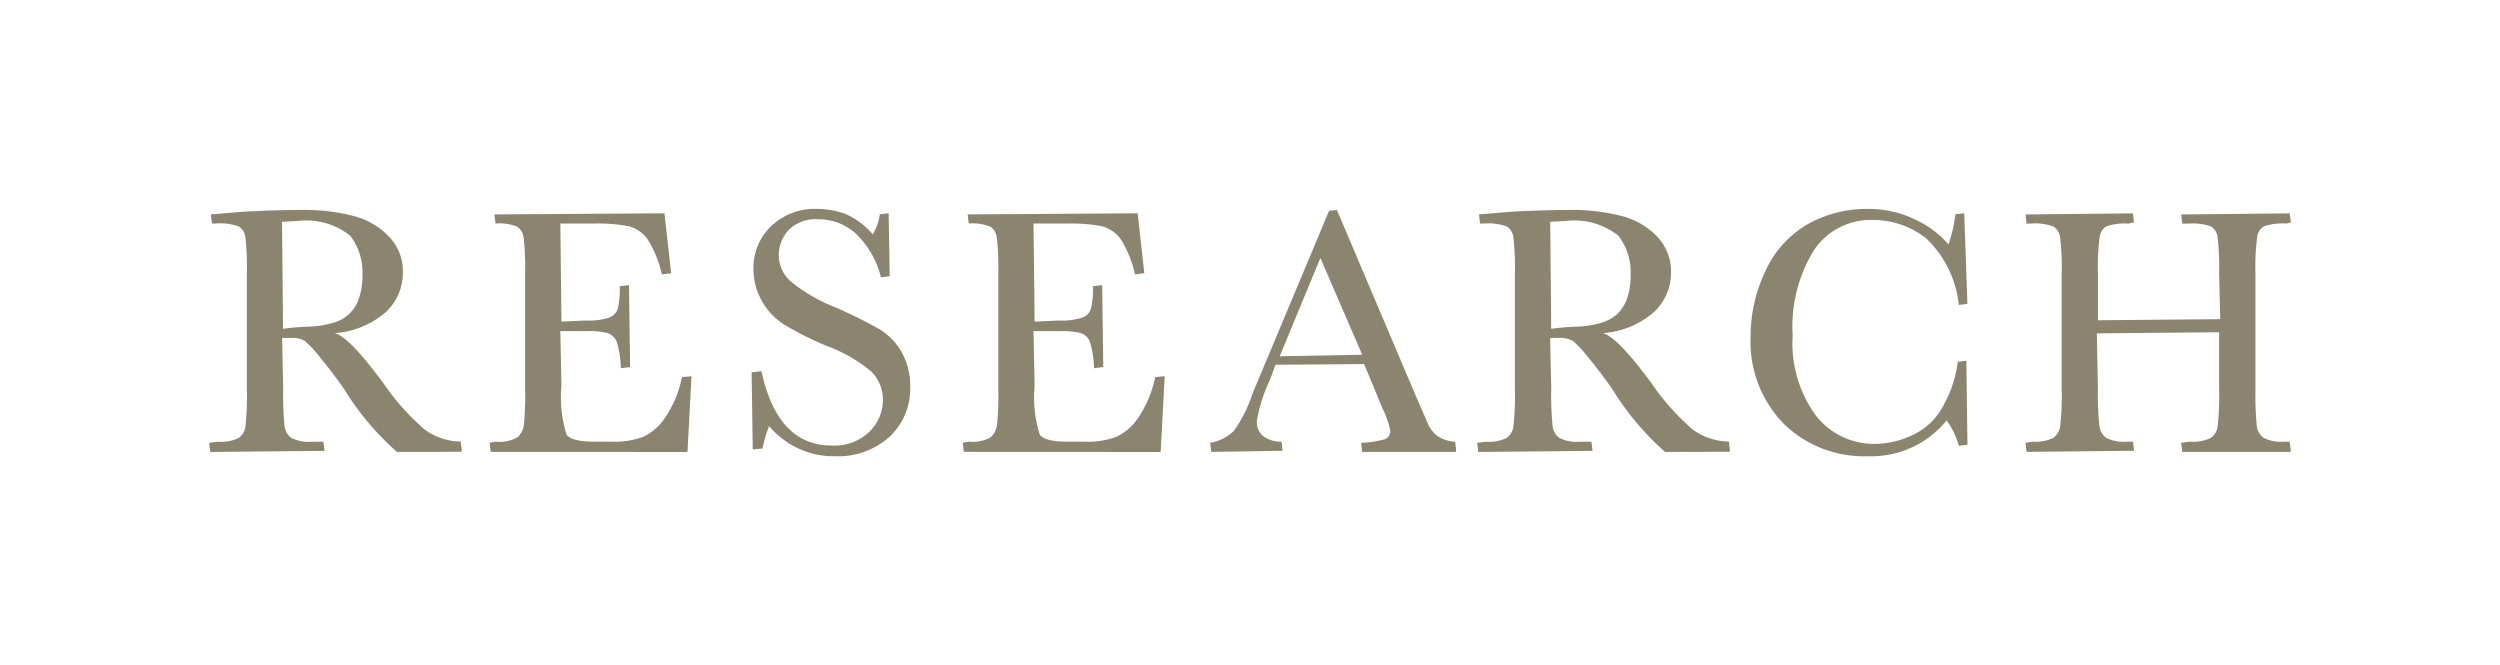 <svg xmlns="http://www.w3.org/2000/svg" xmlns:xlink="http://www.w3.org/1999/xlink" width="107.654" height="28.649" viewBox="0 0 107.654 28.649">
  <defs>
    <filter id="パス_203399" x="0" y="0.045" width="28.881" height="28.417" filterUnits="userSpaceOnUse">
      <feOffset input="SourceAlpha"/>
      <feGaussianBlur stdDeviation="3" result="blur"/>
      <feFlood flood-opacity="0.102"/>
      <feComposite operator="in" in2="blur"/>
      <feComposite in="SourceGraphic"/>
    </filter>
    <filter id="パス_203400" x="12.08" y="0.188" width="26.695" height="28.273" filterUnits="userSpaceOnUse">
      <feOffset input="SourceAlpha"/>
      <feGaussianBlur stdDeviation="3" result="blur-2"/>
      <feFlood flood-opacity="0.102"/>
      <feComposite operator="in" in2="blur-2"/>
      <feComposite in="SourceGraphic"/>
    </filter>
    <filter id="パス_203401" x="23.377" y="0" width="24.828" height="28.649" filterUnits="userSpaceOnUse">
      <feOffset input="SourceAlpha"/>
      <feGaussianBlur stdDeviation="3" result="blur-3"/>
      <feFlood flood-opacity="0.102"/>
      <feComposite operator="in" in2="blur-3"/>
      <feComposite in="SourceGraphic"/>
    </filter>
    <filter id="パス_203402" x="32.462" y="0.188" width="26.695" height="28.273" filterUnits="userSpaceOnUse">
      <feOffset input="SourceAlpha"/>
      <feGaussianBlur stdDeviation="3" result="blur-4"/>
      <feFlood flood-opacity="0.102"/>
      <feComposite operator="in" in2="blur-4"/>
      <feComposite in="SourceGraphic"/>
    </filter>
    <filter id="パス_203403" x="43.111" y="0.045" width="28.596" height="28.417" filterUnits="userSpaceOnUse">
      <feOffset input="SourceAlpha"/>
      <feGaussianBlur stdDeviation="3" result="blur-5"/>
      <feFlood flood-opacity="0.102"/>
      <feComposite operator="in" in2="blur-5"/>
      <feComposite in="SourceGraphic"/>
    </filter>
    <filter id="パス_203404" x="54.608" y="0.045" width="28.881" height="28.417" filterUnits="userSpaceOnUse">
      <feOffset input="SourceAlpha"/>
      <feGaussianBlur stdDeviation="3" result="blur-6"/>
      <feFlood flood-opacity="0.102"/>
      <feComposite operator="in" in2="blur-6"/>
      <feComposite in="SourceGraphic"/>
    </filter>
    <filter id="パス_203405" x="66.392" y="0" width="27.342" height="28.649" filterUnits="userSpaceOnUse">
      <feOffset input="SourceAlpha"/>
      <feGaussianBlur stdDeviation="3" result="blur-7"/>
      <feFlood flood-opacity="0.102"/>
      <feComposite operator="in" in2="blur-7"/>
      <feComposite in="SourceGraphic"/>
    </filter>
    <filter id="パス_203406" x="78.224" y="0.188" width="29.43" height="28.273" filterUnits="userSpaceOnUse">
      <feOffset input="SourceAlpha"/>
      <feGaussianBlur stdDeviation="3" result="blur-8"/>
      <feFlood flood-opacity="0.102"/>
      <feComposite operator="in" in2="blur-8"/>
      <feComposite in="SourceGraphic"/>
    </filter>
  </defs>
  <g id="グループ_4356" data-name="グループ 4356" transform="translate(-2284.012 309.708)">
    <g transform="matrix(1, 0, 0, 1, 2284.01, -309.71)" filter="url(#パス_203399)">
      <path id="パス_203399-2" data-name="パス 203399" d="M978.968,3774.193a11.8,11.8,0,0,1-2.268-2.693q-.48-.688-1-1.322a5.186,5.186,0,0,0-.7-.762,1.02,1.02,0,0,0-.58-.131h-.4l.047,2.212a13.232,13.232,0,0,0,.057,1.564.753.753,0,0,0,.281.521,1.655,1.655,0,0,0,.906.171h.488l.048.394-4.919.048-.048-.393.378-.048a1.731,1.731,0,0,0,.878-.157.7.7,0,0,0,.3-.483,11.494,11.494,0,0,0,.067-1.615V3766.5a10.934,10.934,0,0,0-.067-1.559.629.629,0,0,0-.278-.455,2.338,2.338,0,0,0-.981-.129H971l-.048-.393,1.5-.123q1.458-.068,2.314-.068a8.576,8.576,0,0,1,2.382.273,3.229,3.229,0,0,1,1.5.9,2.166,2.166,0,0,1,.575,1.5,2.323,2.323,0,0,1-.751,1.738,3.733,3.733,0,0,1-2.189.892c.448.119,1.145.871,2.09,2.145a10.311,10.311,0,0,0,1.806,2.024,2.69,2.69,0,0,0,1.534.5l.046.394a.048.048,0,0,1-.048.048Zm-4.316-9.938c-.184,0-.4.012-.635.031l.044,4.606a9.571,9.571,0,0,1,1.114-.094,4.271,4.271,0,0,0,1.032-.163,1.583,1.583,0,0,0,1.117-1.044,2.948,2.948,0,0,0,.155-1.019,2.575,2.575,0,0,0-.526-1.688A3.027,3.027,0,0,0,974.653,3764.254Z" transform="translate(-961.87 -3754.73)" fill="#8B8570"/>
    </g>
    <g transform="matrix(1, 0, 0, 1, 2284.01, -309.71)" filter="url(#パス_203400)">
      <path id="パス_203400-2" data-name="パス 203400" d="M983.712,3774.2l-.048-.393.258-.048a1.551,1.551,0,0,0,.947-.19.864.864,0,0,0,.266-.488,11.944,11.944,0,0,0,.06-1.578v-4.992a11.5,11.5,0,0,0-.063-1.523.68.68,0,0,0-.272-.482,2.044,2.044,0,0,0-.938-.138l-.048-.393,7.321-.048.288,2.58-.4.053a4.712,4.712,0,0,0-.627-1.531,1.459,1.459,0,0,0-.8-.545,7.305,7.305,0,0,0-1.534-.115h-1.411l.048,4.222,1.033-.048a2.91,2.91,0,0,0,1.021-.123.625.625,0,0,0,.363-.359,3.505,3.505,0,0,0,.091-.994l.4-.047.048,3.53-.4.048a4.049,4.049,0,0,0-.185-1.163.654.654,0,0,0-.389-.351,3.423,3.423,0,0,0-.912-.084h-1.118l.048,2.362a5.267,5.267,0,0,0,.223,2.1c.145.2.552.3,1.215.3h.758a3.551,3.551,0,0,0,1.3-.2,2.329,2.329,0,0,0,.966-.832,4.926,4.926,0,0,0,.731-1.75l.407-.037-.17,3.219a.047.047,0,0,1-.048.044Z" transform="translate(-962.58 -3754.74)" fill="#8B8570"/>
    </g>
    <g transform="matrix(1, 0, 0, 1, 2284.01, -309.71)" filter="url(#パス_203401)">
      <path id="パス_203401-2" data-name="パス 203401" d="M999,3774.378a3.616,3.616,0,0,1-2.828-1.3,5.58,5.58,0,0,0-.284.968l-.422.039-.048-3.32.423-.048c.466,2.135,1.467,3.2,3.025,3.2a2.161,2.161,0,0,0,1.628-.6,1.889,1.889,0,0,0,.576-1.337,1.7,1.7,0,0,0-.5-1.249,6.394,6.394,0,0,0-1.876-1.086,13.8,13.8,0,0,1-1.853-.923,2.871,2.871,0,0,1-.989-1.042,2.8,2.8,0,0,1-.355-1.367,2.475,2.475,0,0,1,.769-1.848,2.708,2.708,0,0,1,1.944-.738,3.6,3.6,0,0,1,1.233.213,3.213,3.213,0,0,1,1.19.883,2.193,2.193,0,0,0,.306-.865l.379-.043.047,2.712-.378.048a3.92,3.92,0,0,0-1.042-1.844,2.365,2.365,0,0,0-1.645-.656,1.637,1.637,0,0,0-1.3.475,1.582,1.582,0,0,0-.412,1.047,1.511,1.511,0,0,0,.518,1.157,7.173,7.173,0,0,0,1.886,1.1,20.043,20.043,0,0,1,1.915.944,2.716,2.716,0,0,1,.973,1,2.934,2.934,0,0,1,.367,1.48,2.831,2.831,0,0,1-.886,2.159A3.318,3.318,0,0,1,999,3774.378Z" transform="translate(-963.05 -3754.73)" fill="#8B8570"/>
    </g>
    <g transform="matrix(1, 0, 0, 1, 2284.01, -309.71)" filter="url(#パス_203402)">
      <path id="パス_203402-2" data-name="パス 203402" d="M1004.926,3774.2l-.048-.393.258-.048a1.543,1.543,0,0,0,.947-.19.859.859,0,0,0,.267-.488,11.861,11.861,0,0,0,.06-1.578v-4.992a11.524,11.524,0,0,0-.063-1.523.673.673,0,0,0-.272-.482,2.044,2.044,0,0,0-.938-.138l-.047-.393,7.321-.048.288,2.58-.4.053a4.713,4.713,0,0,0-.627-1.531,1.46,1.46,0,0,0-.8-.545,7.294,7.294,0,0,0-1.534-.115h-1.411l.048,4.222,1.033-.048a2.9,2.9,0,0,0,1.02-.123.618.618,0,0,0,.364-.359,3.48,3.48,0,0,0,.091-.994l.4-.047.048,3.53-.4.048a4.052,4.052,0,0,0-.185-1.163.649.649,0,0,0-.389-.351,3.429,3.429,0,0,0-.912-.084h-1.118l.048,2.362a5.284,5.284,0,0,0,.223,2.1c.145.2.552.3,1.215.3h.758a3.551,3.551,0,0,0,1.3-.2,2.32,2.32,0,0,0,.966-.832,4.941,4.941,0,0,0,.731-1.75l.407-.037-.17,3.219a.047.047,0,0,1-.048.044Z" transform="translate(-963.42 -3754.74)" fill="#8B8570"/>
    </g>
    <g transform="matrix(1, 0, 0, 1, 2284.01, -309.71)" filter="url(#パス_203403)">
      <path id="パス_203403-2" data-name="パス 203403" d="M1022.51,3774.193l-.047-.393a4.479,4.479,0,0,0,1.023-.153.374.374,0,0,0,.23-.388,4.058,4.058,0,0,0-.341-.964l-.781-1.885-3.821.029-.219.616a6.6,6.6,0,0,0-.581,1.813.766.766,0,0,0,.292.656,1.242,1.242,0,0,0,.771.226l.048.394-3.073.048-.048-.393a1.9,1.9,0,0,0,1.017-.508,5.812,5.812,0,0,0,.787-1.552c.025-.073.145-.362.361-.871l2.957-7.063.337-.03,3.443,8.114.466,1.066a1.359,1.359,0,0,0,.409.546,1.476,1.476,0,0,0,.774.25l.043.394a.048.048,0,0,1-.048.048Zm-3.551-4.12,3.551-.066-1.8-4.168Z" transform="translate(-963.85 -3754.73)" fill="#8B8570"/>
    </g>
    <g transform="matrix(1, 0, 0, 1, 2284.01, -309.71)" filter="url(#パス_203404)">
      <path id="パス_203404-2" data-name="パス 203404" d="M1037.066,3774.193a11.8,11.8,0,0,1-2.268-2.693q-.478-.688-1-1.322a5.237,5.237,0,0,0-.7-.762,1.02,1.02,0,0,0-.58-.131h-.405l.048,2.212a13.251,13.251,0,0,0,.057,1.564.749.749,0,0,0,.28.521,1.654,1.654,0,0,0,.906.171h.488l.048.394-4.92.048-.047-.393.378-.048a1.729,1.729,0,0,0,.878-.157.7.7,0,0,0,.3-.483,11.584,11.584,0,0,0,.066-1.615V3766.5a11.019,11.019,0,0,0-.066-1.559.632.632,0,0,0-.278-.455,2.345,2.345,0,0,0-.982-.129h-.172l-.048-.393,1.5-.123q1.46-.068,2.315-.068a8.586,8.586,0,0,1,2.382.273,3.229,3.229,0,0,1,1.5.9,2.164,2.164,0,0,1,.574,1.5,2.322,2.322,0,0,1-.75,1.738,3.736,3.736,0,0,1-2.189.892c.447.119,1.145.871,2.089,2.145a10.3,10.3,0,0,0,1.806,2.024,2.7,2.7,0,0,0,1.535.5l.046.394a.048.048,0,0,1-.048.048Zm-4.316-9.938c-.184,0-.4.012-.634.031l.044,4.606a9.549,9.549,0,0,1,1.112-.094,4.266,4.266,0,0,0,1.032-.163,1.761,1.761,0,0,0,.7-.382,1.739,1.739,0,0,0,.42-.662,2.948,2.948,0,0,0,.155-1.019,2.576,2.576,0,0,0-.526-1.688A3.03,3.03,0,0,0,1032.751,3764.254Z" transform="translate(-965.36 -3754.73)" fill="#8B8570"/>
    </g>
    <g transform="matrix(1, 0, 0, 1, 2284.01, -309.71)" filter="url(#パス_203405)">
      <path id="パス_203405-2" data-name="パス 203405" d="M1046.6,3774.378a4.95,4.95,0,0,1-3.64-1.41,5.05,5.05,0,0,1-1.414-3.727,6.5,6.5,0,0,1,.65-2.862,4.437,4.437,0,0,1,1.821-2,5.188,5.188,0,0,1,2.56-.651,4.609,4.609,0,0,1,2.09.474,4.266,4.266,0,0,1,1.4,1.052,6.3,6.3,0,0,0,.3-1.295l.378-.043.137,3.9-.37.049a4.615,4.615,0,0,0-1.407-2.87,3.72,3.72,0,0,0-2.316-.792,2.95,2.95,0,0,0-2.5,1.279,6.25,6.25,0,0,0-.932,3.686,5.281,5.281,0,0,0,1.016,3.479,3.178,3.178,0,0,0,2.523,1.2,3.892,3.892,0,0,0,1.653-.394,2.877,2.877,0,0,0,1.334-1.325,5.069,5.069,0,0,0,.583-1.818l.371-.043.047,3.614-.37.048a3.482,3.482,0,0,0-.526-1.092A4.183,4.183,0,0,1,1046.6,3774.378Z" transform="translate(-966.16 -3754.73)" fill="#8B8570"/>
    </g>
    <g transform="matrix(1, 0, 0, 1, 2284.01, -309.71)" filter="url(#パス_203406)">
      <path id="パス_203406-2" data-name="パス 203406" d="M1060.613,3774.2l-.048-.393.4-.048a1.7,1.7,0,0,0,.87-.157.7.7,0,0,0,.3-.483,11.587,11.587,0,0,0,.066-1.615v-2.455l-5.266.048.047,2.407a12.484,12.484,0,0,0,.061,1.564.769.769,0,0,0,.284.521,1.635,1.635,0,0,0,.9.171h.263l.048.393-4.627.048-.048-.393.311-.048a1.724,1.724,0,0,0,.878-.157.716.716,0,0,0,.3-.483,10.853,10.853,0,0,0,.07-1.615v-4.992a10.324,10.324,0,0,0-.07-1.559.644.644,0,0,0-.278-.455,2.315,2.315,0,0,0-.978-.129h-.187l-.048-.393,4.627-.048.048.393-.236.048a2.456,2.456,0,0,0-.953.118.613.613,0,0,0-.287.43,9.63,9.63,0,0,0-.078,1.595v2.02l5.267-.048-.048-1.972a11.026,11.026,0,0,0-.066-1.559.633.633,0,0,0-.274-.455,2.32,2.32,0,0,0-.978-.129h-.27l-.048-.393,4.679-.048.048.393-.2.048a2.475,2.475,0,0,0-.961.118.61.61,0,0,0-.287.43,9.505,9.505,0,0,0-.078,1.595v4.992a13.3,13.3,0,0,0,.056,1.564.749.749,0,0,0,.284.521,1.666,1.666,0,0,0,.9.171h.233l.048.393a.048.048,0,0,1-.048.048Z" transform="translate(-966.64 -3754.74)" fill="#8B8570"/>
    </g>
  </g>
</svg>
